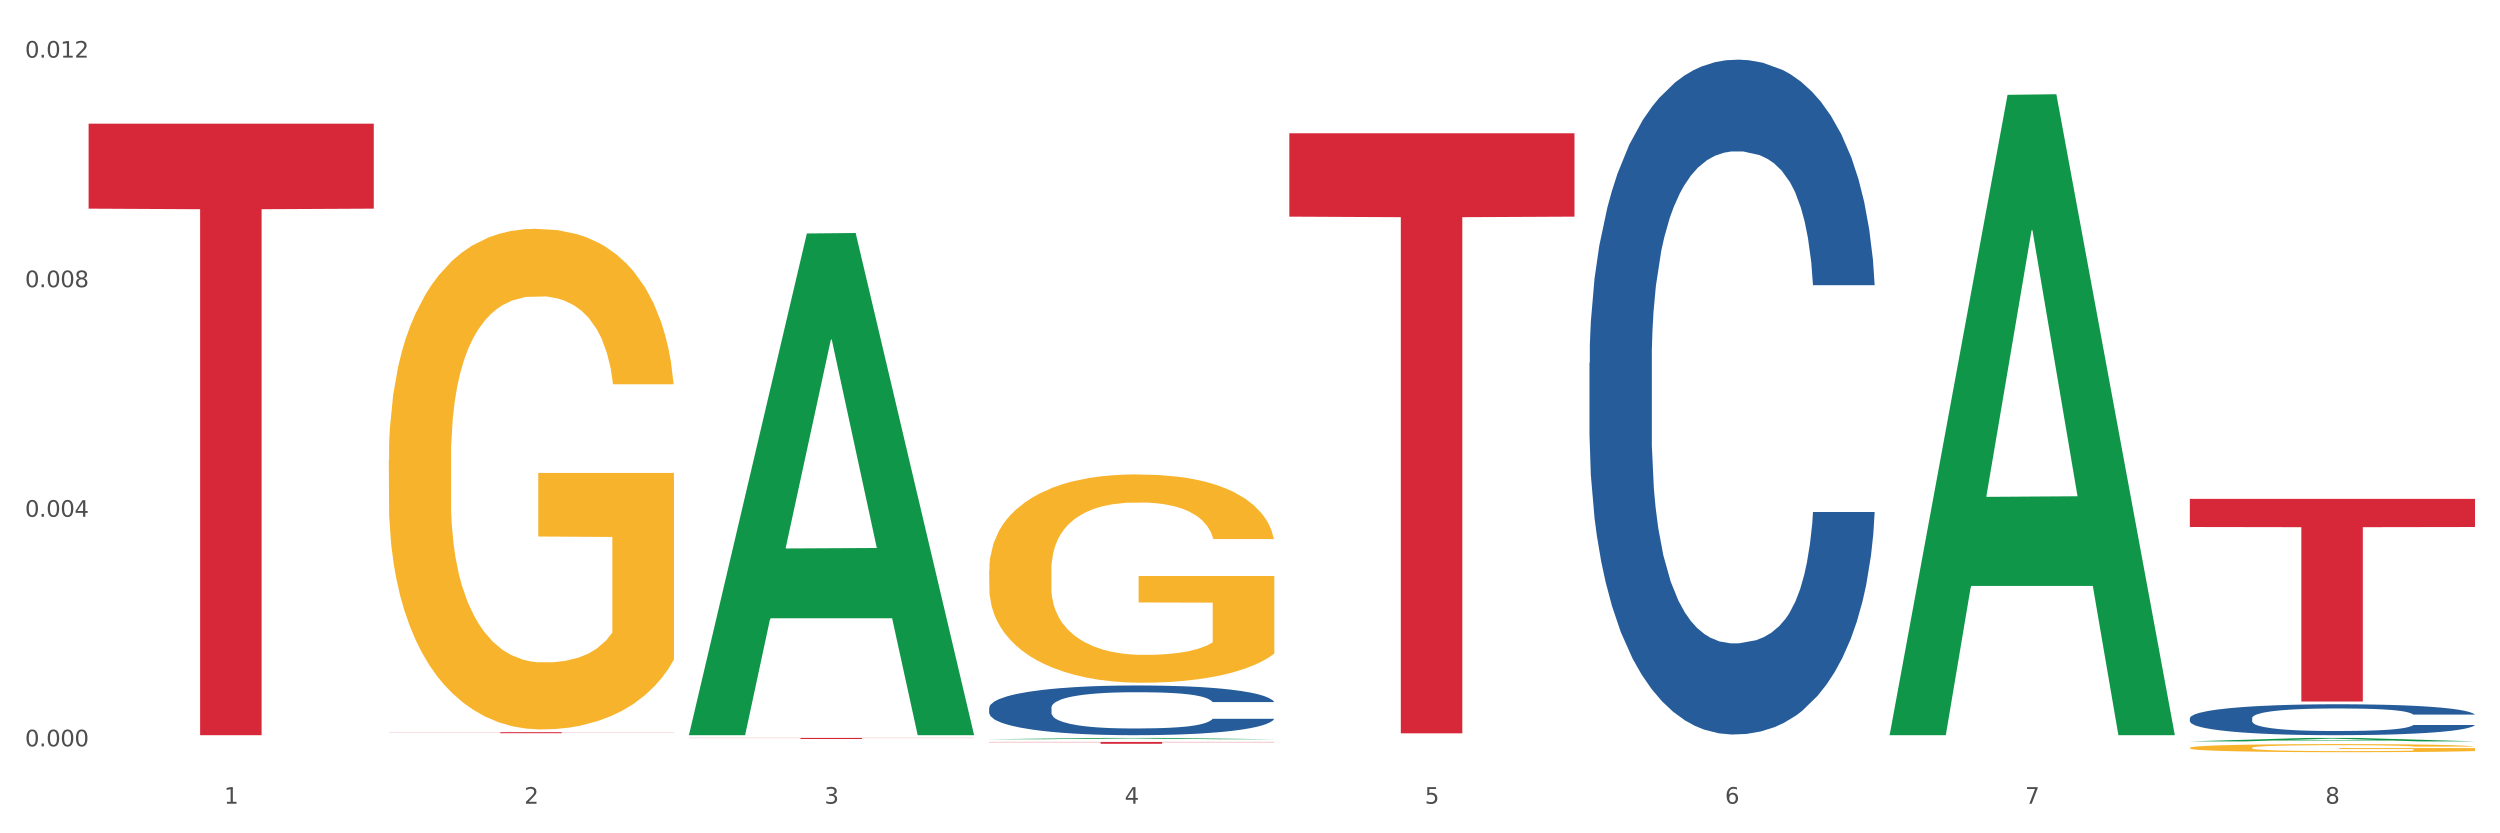 <?xml version="1.0" encoding="utf-8" standalone="no"?>
<!DOCTYPE svg PUBLIC "-//W3C//DTD SVG 1.1//EN"
  "http://www.w3.org/Graphics/SVG/1.1/DTD/svg11.dtd">
<svg xmlns:xlink="http://www.w3.org/1999/xlink" width="1080pt" height="360pt" viewBox="0 0 1080 360" xmlns="http://www.w3.org/2000/svg" version="1.1">
 <rect x="0" y="0" width="1080" height="360" fill="#333333" stroke="none"/>
 <defs>
  <style type="text/css">*{stroke-linejoin: round; stroke-linecap: butt}</style>
 </defs>
 <g id="figure_1">
  <g id="patch_1">
   <path d="M 0 360 
L 1080 360 
L 1080 0 
L 0 0 
z
" style="fill: #ffffff; stroke: #ffffff; stroke-linejoin: miter"/>
  </g>
  <g id="axes_1">
   <g id="matplotlib.axis_1">
    <g id="xtick_1">
     <g id="text_1">
      <!-- 1 -->
      <g style="fill: #4d4d4d" transform="translate(96.825 347.204) scale(0.096 -0.096)">
       <defs>
        <path id="DejaVuSans-31" d="M 794 531 
L 1825 531 
L 1825 4091 
L 703 3866 
L 703 4441 
L 1819 4666 
L 2450 4666 
L 2450 531 
L 3481 531 
L 3481 0 
L 794 0 
L 794 531 
z
" transform="scale(0.016)"/>
       </defs>
       <use xlink:href="#DejaVuSans-31"/>
      </g>
     </g>
    </g>
    <g id="xtick_2">
     <g id="text_2">
      <!-- 2 -->
      <g style="fill: #4d4d4d" transform="translate(226.5 347.204) scale(0.096 -0.096)">
       <defs>
        <path id="DejaVuSans-32" d="M 1228 531 
L 3431 531 
L 3431 0 
L 469 0 
L 469 531 
Q 828 903 1448 1529 
Q 2069 2156 2228 2338 
Q 2531 2678 2651 2914 
Q 2772 3150 2772 3378 
Q 2772 3750 2511 3984 
Q 2250 4219 1831 4219 
Q 1534 4219 1204 4116 
Q 875 4013 500 3803 
L 500 4441 
Q 881 4594 1212 4672 
Q 1544 4750 1819 4750 
Q 2544 4750 2975 4387 
Q 3406 4025 3406 3419 
Q 3406 3131 3298 2873 
Q 3191 2616 2906 2266 
Q 2828 2175 2409 1742 
Q 1991 1309 1228 531 
z
" transform="scale(0.016)"/>
       </defs>
       <use xlink:href="#DejaVuSans-32"/>
      </g>
     </g>
    </g>
    <g id="xtick_3">
     <g id="text_3">
      <!-- 3 -->
      <g style="fill: #4d4d4d" transform="translate(356.175 347.204) scale(0.096 -0.096)">
       <defs>
        <path id="DejaVuSans-33" d="M 2597 2516 
Q 3050 2419 3304 2112 
Q 3559 1806 3559 1356 
Q 3559 666 3084 287 
Q 2609 -91 1734 -91 
Q 1441 -91 1130 -33 
Q 819 25 488 141 
L 488 750 
Q 750 597 1062 519 
Q 1375 441 1716 441 
Q 2309 441 2620 675 
Q 2931 909 2931 1356 
Q 2931 1769 2642 2001 
Q 2353 2234 1838 2234 
L 1294 2234 
L 1294 2753 
L 1863 2753 
Q 2328 2753 2575 2939 
Q 2822 3125 2822 3475 
Q 2822 3834 2567 4026 
Q 2313 4219 1838 4219 
Q 1578 4219 1281 4162 
Q 984 4106 628 3988 
L 628 4550 
Q 988 4650 1302 4700 
Q 1616 4750 1894 4750 
Q 2613 4750 3031 4423 
Q 3450 4097 3450 3541 
Q 3450 3153 3228 2886 
Q 3006 2619 2597 2516 
z
" transform="scale(0.016)"/>
       </defs>
       <use xlink:href="#DejaVuSans-33"/>
      </g>
     </g>
    </g>
    <g id="xtick_4">
     <g id="text_4">
      <!-- 4 -->
      <g style="fill: #4d4d4d" transform="translate(485.85 347.204) scale(0.096 -0.096)">
       <defs>
        <path id="DejaVuSans-34" d="M 2419 4116 
L 825 1625 
L 2419 1625 
L 2419 4116 
z
M 2253 4666 
L 3047 4666 
L 3047 1625 
L 3713 1625 
L 3713 1100 
L 3047 1100 
L 3047 0 
L 2419 0 
L 2419 1100 
L 313 1100 
L 313 1709 
L 2253 4666 
z
" transform="scale(0.016)"/>
       </defs>
       <use xlink:href="#DejaVuSans-34"/>
      </g>
     </g>
    </g>
    <g id="xtick_5">
     <g id="text_5">
      <!-- 5 -->
      <g style="fill: #4d4d4d" transform="translate(615.525 347.204) scale(0.096 -0.096)">
       <defs>
        <path id="DejaVuSans-35" d="M 691 4666 
L 3169 4666 
L 3169 4134 
L 1269 4134 
L 1269 2991 
Q 1406 3038 1543 3061 
Q 1681 3084 1819 3084 
Q 2600 3084 3056 2656 
Q 3513 2228 3513 1497 
Q 3513 744 3044 326 
Q 2575 -91 1722 -91 
Q 1428 -91 1123 -41 
Q 819 9 494 109 
L 494 744 
Q 775 591 1075 516 
Q 1375 441 1709 441 
Q 2250 441 2565 725 
Q 2881 1009 2881 1497 
Q 2881 1984 2565 2268 
Q 2250 2553 1709 2553 
Q 1456 2553 1204 2497 
Q 953 2441 691 2322 
L 691 4666 
z
" transform="scale(0.016)"/>
       </defs>
       <use xlink:href="#DejaVuSans-35"/>
      </g>
     </g>
    </g>
    <g id="xtick_6">
     <g id="text_6">
      <!-- 6 -->
      <g style="fill: #4d4d4d" transform="translate(745.2 347.204) scale(0.096 -0.096)">
       <defs>
        <path id="DejaVuSans-36" d="M 2113 2584 
Q 1688 2584 1439 2293 
Q 1191 2003 1191 1497 
Q 1191 994 1439 701 
Q 1688 409 2113 409 
Q 2538 409 2786 701 
Q 3034 994 3034 1497 
Q 3034 2003 2786 2293 
Q 2538 2584 2113 2584 
z
M 3366 4563 
L 3366 3988 
Q 3128 4100 2886 4159 
Q 2644 4219 2406 4219 
Q 1781 4219 1451 3797 
Q 1122 3375 1075 2522 
Q 1259 2794 1537 2939 
Q 1816 3084 2150 3084 
Q 2853 3084 3261 2657 
Q 3669 2231 3669 1497 
Q 3669 778 3244 343 
Q 2819 -91 2113 -91 
Q 1303 -91 875 529 
Q 447 1150 447 2328 
Q 447 3434 972 4092 
Q 1497 4750 2381 4750 
Q 2619 4750 2861 4703 
Q 3103 4656 3366 4563 
z
" transform="scale(0.016)"/>
       </defs>
       <use xlink:href="#DejaVuSans-36"/>
      </g>
     </g>
    </g>
    <g id="xtick_7">
     <g id="text_7">
      <!-- 7 -->
      <g style="fill: #4d4d4d" transform="translate(874.875 347.204) scale(0.096 -0.096)">
       <defs>
        <path id="DejaVuSans-37" d="M 525 4666 
L 3525 4666 
L 3525 4397 
L 1831 0 
L 1172 0 
L 2766 4134 
L 525 4134 
L 525 4666 
z
" transform="scale(0.016)"/>
       </defs>
       <use xlink:href="#DejaVuSans-37"/>
      </g>
     </g>
    </g>
    <g id="xtick_8">
     <g id="text_8">
      <!-- 8 -->
      <g style="fill: #4d4d4d" transform="translate(1004.55 347.204) scale(0.096 -0.096)">
       <defs>
        <path id="DejaVuSans-38" d="M 2034 2216 
Q 1584 2216 1326 1975 
Q 1069 1734 1069 1313 
Q 1069 891 1326 650 
Q 1584 409 2034 409 
Q 2484 409 2743 651 
Q 3003 894 3003 1313 
Q 3003 1734 2745 1975 
Q 2488 2216 2034 2216 
z
M 1403 2484 
Q 997 2584 770 2862 
Q 544 3141 544 3541 
Q 544 4100 942 4425 
Q 1341 4750 2034 4750 
Q 2731 4750 3128 4425 
Q 3525 4100 3525 3541 
Q 3525 3141 3298 2862 
Q 3072 2584 2669 2484 
Q 3125 2378 3379 2068 
Q 3634 1759 3634 1313 
Q 3634 634 3220 271 
Q 2806 -91 2034 -91 
Q 1263 -91 848 271 
Q 434 634 434 1313 
Q 434 1759 690 2068 
Q 947 2378 1403 2484 
z
M 1172 3481 
Q 1172 3119 1398 2916 
Q 1625 2713 2034 2713 
Q 2441 2713 2670 2916 
Q 2900 3119 2900 3481 
Q 2900 3844 2670 4047 
Q 2441 4250 2034 4250 
Q 1625 4250 1398 4047 
Q 1172 3844 1172 3481 
z
" transform="scale(0.016)"/>
       </defs>
       <use xlink:href="#DejaVuSans-38"/>
      </g>
     </g>
    </g>
    <g id="xtick_9"/>
    <g id="xtick_10"/>
    <g id="xtick_11"/>
    <g id="xtick_12"/>
    <g id="xtick_13"/>
    <g id="xtick_14"/>
    <g id="xtick_15"/>
   </g>
   <g id="matplotlib.axis_2">
    <g id="ytick_1">
     <g id="text_9">
      <!-- 0.000 -->
      <g style="fill: #4d4d4d" transform="translate(10.8 322.422) scale(0.096 -0.096)">
       <defs>
        <path id="DejaVuSans-30" d="M 2034 4250 
Q 1547 4250 1301 3770 
Q 1056 3291 1056 2328 
Q 1056 1369 1301 889 
Q 1547 409 2034 409 
Q 2525 409 2770 889 
Q 3016 1369 3016 2328 
Q 3016 3291 2770 3770 
Q 2525 4250 2034 4250 
z
M 2034 4750 
Q 2819 4750 3233 4129 
Q 3647 3509 3647 2328 
Q 3647 1150 3233 529 
Q 2819 -91 2034 -91 
Q 1250 -91 836 529 
Q 422 1150 422 2328 
Q 422 3509 836 4129 
Q 1250 4750 2034 4750 
z
" transform="scale(0.016)"/>
        <path id="DejaVuSans-2e" d="M 684 794 
L 1344 794 
L 1344 0 
L 684 0 
L 684 794 
z
" transform="scale(0.016)"/>
       </defs>
       <use xlink:href="#DejaVuSans-30"/>
       <use xlink:href="#DejaVuSans-2e" transform="translate(63.623 0)"/>
       <use xlink:href="#DejaVuSans-30" transform="translate(95.41 0)"/>
       <use xlink:href="#DejaVuSans-30" transform="translate(159.033 0)"/>
       <use xlink:href="#DejaVuSans-30" transform="translate(222.656 0)"/>
      </g>
     </g>
    </g>
    <g id="ytick_2">
     <g id="text_10">
      <!-- 0.004 -->
      <g style="fill: #4d4d4d" transform="translate(10.8 223.247) scale(0.096 -0.096)">
       <use xlink:href="#DejaVuSans-30"/>
       <use xlink:href="#DejaVuSans-2e" transform="translate(63.623 0)"/>
       <use xlink:href="#DejaVuSans-30" transform="translate(95.41 0)"/>
       <use xlink:href="#DejaVuSans-30" transform="translate(159.033 0)"/>
       <use xlink:href="#DejaVuSans-34" transform="translate(222.656 0)"/>
      </g>
     </g>
    </g>
    <g id="ytick_3">
     <g id="text_11">
      <!-- 0.008 -->
      <g style="fill: #4d4d4d" transform="translate(10.8 124.072) scale(0.096 -0.096)">
       <use xlink:href="#DejaVuSans-30"/>
       <use xlink:href="#DejaVuSans-2e" transform="translate(63.623 0)"/>
       <use xlink:href="#DejaVuSans-30" transform="translate(95.41 0)"/>
       <use xlink:href="#DejaVuSans-30" transform="translate(159.033 0)"/>
       <use xlink:href="#DejaVuSans-38" transform="translate(222.656 0)"/>
      </g>
     </g>
    </g>
    <g id="ytick_4">
     <g id="text_12">
      <!-- 0.012 -->
      <g style="fill: #4d4d4d" transform="translate(10.8 24.898) scale(0.096 -0.096)">
       <use xlink:href="#DejaVuSans-30"/>
       <use xlink:href="#DejaVuSans-2e" transform="translate(63.623 0)"/>
       <use xlink:href="#DejaVuSans-30" transform="translate(95.41 0)"/>
       <use xlink:href="#DejaVuSans-31" transform="translate(159.033 0)"/>
       <use xlink:href="#DejaVuSans-32" transform="translate(222.656 0)"/>
      </g>
     </g>
    </g>
    <g id="ytick_5"/>
    <g id="ytick_6"/>
    <g id="ytick_7"/>
   </g>
   <g id="PolyCollection_1">
    <path d="M 297.633 317.195 
L 297.76 316.991 
L 348.561 100.858 
L 369.643 100.655 
L 420.825 317.602 
L 396.44 317.602 
L 385.391 267.083 
L 332.94 267.083 
L 332.559 267.898 
L 321.89 317.602 
L 297.633 317.602 
L 297.633 317.195 
L 339.544 236.934 
L 378.787 236.731 
L 359.356 146.896 
L 359.102 146.489 
L 358.848 147.1 
L 339.417 236.731 
L 339.544 236.934 
L 297.633 317.195 
z
" clip-path="url(#pa51a341c16)" style="fill: #109648"/>
    <path d="M 297.633 318.774 
L 420.825 318.774 
L 420.825 318.84 
L 372.365 318.84 
L 372.365 319.247 
L 345.8 319.247 
L 345.8 318.84 
L 297.633 318.84 
L 297.633 318.775 
L 297.633 318.774 
z
" clip-path="url(#pa51a341c16)" style="fill: #d62839"/>
    <path d="M 427.308 320.523 
L 550.5 320.523 
L 550.5 320.634 
L 502.04 320.635 
L 502.04 321.323 
L 475.476 321.323 
L 475.476 320.635 
L 427.308 320.634 
L 427.308 320.524 
L 427.308 320.523 
z
" clip-path="url(#pa51a341c16)" style="fill: #d62839"/>
    <path d="M 556.983 57.559 
L 680.175 57.559 
L 680.175 93.587 
L 631.716 93.83 
L 631.716 316.81 
L 605.151 316.81 
L 605.151 93.83 
L 556.983 93.587 
L 556.983 57.803 
L 556.983 57.559 
z
" clip-path="url(#pa51a341c16)" style="fill: #d62839"/>
    <path d="M 946.009 215.497 
L 1069.2 215.497 
L 1069.2 227.667 
L 1020.741 227.75 
L 1020.741 303.073 
L 994.176 303.073 
L 994.176 227.75 
L 946.009 227.667 
L 946.009 215.579 
L 946.009 215.497 
z
" clip-path="url(#pa51a341c16)" style="fill: #d62839"/>
    <path d="M 946.009 323.065 
L 946.154 323.062 
L 946.154 322.947 
L 946.445 322.848 
L 947.899 322.608 
L 950.081 322.41 
L 951.681 322.304 
L 953.281 322.218 
L 955.172 322.131 
L 957.499 322.042 
L 961.717 321.911 
L 964.335 321.843 
L 967.534 321.773 
L 973.352 321.671 
L 977.57 321.613 
L 981.933 321.565 
L 989.06 321.507 
L 993.714 321.482 
L 998.66 321.463 
L 1004.623 321.45 
L 1009.131 321.447 
L 1019.022 321.456 
L 1027.457 321.485 
L 1031.53 321.507 
L 1036.766 321.546 
L 1039.529 321.571 
L 1044.038 321.623 
L 1048.692 321.69 
L 1051.892 321.747 
L 1056.692 321.856 
L 1060.328 321.965 
L 1063.673 322.099 
L 1065.418 322.192 
L 1066.727 322.278 
L 1067.891 322.378 
L 1069.055 322.534 
L 1042.875 322.534 
L 1041.856 322.422 
L 1040.257 322.317 
L 1037.929 322.214 
L 1035.893 322.15 
L 1032.403 322.07 
L 1029.203 322.019 
L 1025.858 321.981 
L 1021.785 321.949 
L 1018.585 321.933 
L 1014.077 321.92 
L 1005.204 321.923 
L 999.241 321.949 
L 995.169 321.981 
L 992.551 322.01 
L 990.224 322.042 
L 987.606 322.086 
L 984.551 322.154 
L 982.37 322.214 
L 980.188 322.291 
L 978.443 322.368 
L 976.843 322.458 
L 975.534 322.553 
L 974.516 322.653 
L 973.643 322.774 
L 972.916 322.976 
L 972.916 323.414 
L 973.207 323.513 
L 973.934 323.644 
L 974.807 323.743 
L 976.261 323.862 
L 977.57 323.942 
L 980.043 324.057 
L 982.806 324.153 
L 984.988 324.214 
L 987.169 324.265 
L 990.951 324.335 
L 995.169 324.393 
L 998.805 324.428 
L 1003.75 324.46 
L 1007.095 324.473 
L 1010.004 324.479 
L 1017.131 324.479 
L 1022.221 324.47 
L 1027.894 324.447 
L 1032.257 324.418 
L 1035.893 324.383 
L 1039.966 324.326 
L 1042.584 324.271 
L 1042.584 323.603 
L 1010.586 323.6 
L 1010.586 323.155 
L 1069.2 323.155 
L 1069.2 324.46 
L 1066.727 324.527 
L 1063.964 324.588 
L 1061.055 324.642 
L 1056.692 324.71 
L 1051.456 324.774 
L 1046.802 324.818 
L 1041.856 324.857 
L 1036.039 324.892 
L 1028.476 324.924 
L 1023.821 324.937 
L 1018.004 324.946 
L 1011.168 324.95 
L 1005.204 324.943 
L 999.387 324.927 
L 993.278 324.898 
L 987.315 324.857 
L 982.806 324.815 
L 978.297 324.764 
L 973.498 324.697 
L 969.716 324.633 
L 966.807 324.575 
L 963.607 324.502 
L 960.117 324.406 
L 957.499 324.319 
L 955.172 324.23 
L 952.699 324.115 
L 950.954 324.015 
L 949.208 323.891 
L 948.19 323.798 
L 947.027 323.654 
L 946.154 323.452 
L 946.009 323.065 
z
" clip-path="url(#pa51a341c16)" style="fill: #f7b32b"/>
    <path d="M 427.308 246.536 
L 427.454 246.454 
L 427.454 243.494 
L 427.745 240.946 
L 429.199 234.781 
L 431.381 229.685 
L 432.981 226.972 
L 434.58 224.753 
L 436.471 222.534 
L 438.798 220.232 
L 443.016 216.862 
L 445.634 215.136 
L 448.834 213.327 
L 454.652 210.697 
L 458.87 209.217 
L 463.233 207.984 
L 470.36 206.505 
L 475.014 205.847 
L 479.959 205.354 
L 485.922 205.025 
L 490.431 204.943 
L 500.321 205.19 
L 508.757 205.929 
L 512.83 206.505 
L 518.066 207.491 
L 520.829 208.149 
L 525.338 209.464 
L 529.992 211.19 
L 533.192 212.67 
L 537.991 215.465 
L 541.628 218.259 
L 544.973 221.712 
L 546.718 224.095 
L 548.027 226.315 
L 549.191 228.863 
L 550.354 232.891 
L 524.174 232.891 
L 523.156 230.014 
L 521.556 227.301 
L 519.229 224.671 
L 517.193 223.027 
L 513.702 220.972 
L 510.502 219.657 
L 507.157 218.67 
L 503.085 217.848 
L 499.885 217.437 
L 495.376 217.109 
L 486.504 217.191 
L 480.541 217.848 
L 476.468 218.67 
L 473.85 219.41 
L 471.523 220.232 
L 468.905 221.383 
L 465.851 223.109 
L 463.669 224.671 
L 461.488 226.644 
L 459.742 228.616 
L 458.142 230.918 
L 456.833 233.384 
L 455.815 235.932 
L 454.943 239.056 
L 454.215 244.234 
L 454.215 255.495 
L 454.506 258.044 
L 455.234 261.414 
L 456.106 263.962 
L 457.561 267.003 
L 458.87 269.058 
L 461.342 272.017 
L 464.106 274.483 
L 466.287 276.045 
L 468.469 277.36 
L 472.251 279.169 
L 476.468 280.648 
L 480.105 281.552 
L 485.05 282.374 
L 488.395 282.703 
L 491.304 282.868 
L 498.431 282.868 
L 503.521 282.621 
L 509.193 282.046 
L 513.557 281.306 
L 517.193 280.402 
L 521.265 278.922 
L 523.883 277.525 
L 523.883 260.345 
L 491.886 260.263 
L 491.886 248.837 
L 550.5 248.837 
L 550.5 282.374 
L 548.027 284.101 
L 545.264 285.662 
L 542.355 287.06 
L 537.991 288.786 
L 532.755 290.43 
L 528.101 291.581 
L 523.156 292.567 
L 517.338 293.471 
L 509.775 294.293 
L 505.121 294.622 
L 499.303 294.869 
L 492.467 294.951 
L 486.504 294.787 
L 480.686 294.376 
L 474.578 293.636 
L 468.614 292.567 
L 464.106 291.499 
L 459.597 290.183 
L 454.797 288.457 
L 451.016 286.813 
L 448.107 285.334 
L 444.907 283.443 
L 441.416 280.977 
L 438.798 278.758 
L 436.471 276.456 
L 433.999 273.497 
L 432.253 270.949 
L 430.508 267.743 
L 429.49 265.359 
L 428.326 261.66 
L 427.454 256.482 
L 427.308 246.536 
z
" clip-path="url(#pa51a341c16)" style="fill: #f7b32b"/>
    <path d="M 167.958 316.304 
L 291.149 316.304 
L 291.149 316.366 
L 242.69 316.366 
L 242.69 316.745 
L 216.125 316.745 
L 216.125 316.366 
L 167.958 316.366 
L 167.958 316.305 
L 167.958 316.304 
z
" clip-path="url(#pa51a341c16)" style="fill: #d62839"/>
    <path d="M 38.283 53.424 
L 161.474 53.424 
L 161.474 90.136 
L 113.015 90.384 
L 113.015 317.602 
L 86.45 317.602 
L 86.45 90.384 
L 38.283 90.136 
L 38.283 53.672 
L 38.283 53.424 
z
" clip-path="url(#pa51a341c16)" style="fill: #d62839"/>
    <path d="M 946.009 310.247 
L 946.154 310.234 
L 946.154 309.893 
L 946.591 309.429 
L 948.193 308.575 
L 950.232 307.929 
L 953.726 307.173 
L 955.619 306.855 
L 958.095 306.502 
L 963.191 305.928 
L 969.016 305.44 
L 973.093 305.172 
L 976.151 305.001 
L 982.995 304.696 
L 986.927 304.562 
L 991.004 304.452 
L 994.499 304.379 
L 1000.324 304.294 
L 1004.983 304.257 
L 1010.371 304.245 
L 1014.885 304.257 
L 1020.855 304.306 
L 1029.592 304.452 
L 1032.942 304.538 
L 1037.456 304.684 
L 1042.115 304.879 
L 1045.901 305.075 
L 1050.27 305.355 
L 1054.784 305.721 
L 1059.152 306.185 
L 1062.21 306.612 
L 1064.686 307.063 
L 1066.87 307.612 
L 1068.472 308.209 
L 1069.2 308.71 
L 1042.552 308.71 
L 1041.824 308.258 
L 1040.368 307.77 
L 1038.912 307.441 
L 1037.31 307.173 
L 1034.835 306.868 
L 1032.65 306.672 
L 1029.01 306.441 
L 1025.661 306.294 
L 1022.894 306.209 
L 1019.545 306.136 
L 1012.41 306.063 
L 1007.313 306.063 
L 1004.11 306.087 
L 1000.178 306.148 
L 996.829 306.233 
L 992.897 306.38 
L 989.839 306.538 
L 986.781 306.746 
L 985.034 306.892 
L 982.413 307.16 
L 980.665 307.38 
L 978.335 307.758 
L 977.025 308.027 
L 974.695 308.722 
L 973.676 309.234 
L 973.239 309.588 
L 972.948 309.978 
L 972.948 311.881 
L 973.821 312.735 
L 974.549 313.101 
L 975.714 313.516 
L 977.899 314.053 
L 981.102 314.577 
L 984.451 314.955 
L 987.218 315.187 
L 989.839 315.358 
L 992.46 315.492 
L 995.664 315.614 
L 998.285 315.687 
L 1002.217 315.76 
L 1006.876 315.797 
L 1010.517 315.797 
L 1017.943 315.736 
L 1021.292 315.675 
L 1024.496 315.59 
L 1027.991 315.455 
L 1030.757 315.309 
L 1032.359 315.199 
L 1034.98 314.967 
L 1037.019 314.723 
L 1038.766 314.443 
L 1039.931 314.199 
L 1041.242 313.833 
L 1042.261 313.418 
L 1042.552 313.199 
L 1069.2 313.199 
L 1068.618 313.638 
L 1067.598 314.065 
L 1065.56 314.638 
L 1063.958 314.967 
L 1061.482 315.37 
L 1058.861 315.711 
L 1055.221 316.09 
L 1051.872 316.37 
L 1048.377 316.614 
L 1044.591 316.834 
L 1037.747 317.139 
L 1035.271 317.224 
L 1030.029 317.37 
L 1025.952 317.456 
L 1019.982 317.541 
L 1013.866 317.59 
L 1007.459 317.602 
L 1001.78 317.578 
L 995.518 317.505 
L 991.587 317.431 
L 987.218 317.322 
L 982.121 317.151 
L 977.316 316.944 
L 972.802 316.7 
L 968.579 316.419 
L 964.648 316.102 
L 959.551 315.577 
L 955.765 315.065 
L 952.998 314.589 
L 951.105 314.187 
L 949.212 313.674 
L 948.193 313.321 
L 946.591 312.467 
L 946.009 311.674 
L 946.009 310.247 
z
" clip-path="url(#pa51a341c16)" style="fill: #255c99"/>
    <path d="M 686.658 156.762 
L 686.804 156.495 
L 686.804 149.04 
L 687.241 138.922 
L 688.843 120.283 
L 690.881 106.171 
L 694.376 89.663 
L 696.269 82.74 
L 698.745 75.018 
L 703.841 62.504 
L 709.666 51.853 
L 713.743 45.996 
L 716.801 42.268 
L 723.645 35.611 
L 727.577 32.682 
L 731.654 30.286 
L 735.149 28.688 
L 740.973 26.825 
L 745.633 26.026 
L 751.021 25.759 
L 755.535 26.026 
L 761.505 27.091 
L 770.242 30.286 
L 773.591 32.15 
L 778.105 35.345 
L 782.765 39.605 
L 786.551 43.866 
L 790.92 49.99 
L 795.434 57.978 
L 799.802 68.096 
L 802.86 77.415 
L 805.336 87.267 
L 807.52 99.249 
L 809.122 112.296 
L 809.85 123.212 
L 783.202 123.212 
L 782.474 113.361 
L 781.018 102.71 
L 779.562 95.521 
L 777.96 89.663 
L 775.484 83.006 
L 773.3 78.746 
L 769.66 73.687 
L 766.311 70.492 
L 763.544 68.628 
L 760.195 67.031 
L 753.059 65.433 
L 747.963 65.433 
L 744.759 65.965 
L 740.828 67.297 
L 737.479 69.161 
L 733.547 72.356 
L 730.489 75.817 
L 727.431 80.344 
L 725.684 83.539 
L 723.063 89.397 
L 721.315 94.19 
L 718.985 102.444 
L 717.675 108.302 
L 715.345 123.479 
L 714.326 134.662 
L 713.889 142.383 
L 713.597 150.904 
L 713.597 192.441 
L 714.471 211.08 
L 715.199 219.068 
L 716.364 228.121 
L 718.548 239.836 
L 721.752 251.286 
L 725.101 259.54 
L 727.868 264.599 
L 730.489 268.327 
L 733.11 271.256 
L 736.314 273.918 
L 738.935 275.516 
L 742.866 277.113 
L 747.526 277.912 
L 751.166 277.912 
L 758.593 276.581 
L 761.942 275.25 
L 765.146 273.386 
L 768.64 270.457 
L 771.407 267.262 
L 773.009 264.865 
L 775.63 259.806 
L 777.669 254.481 
L 779.416 248.357 
L 780.581 243.032 
L 781.891 235.044 
L 782.911 225.991 
L 783.202 221.198 
L 809.85 221.198 
L 809.267 230.783 
L 808.248 240.103 
L 806.209 252.617 
L 804.608 259.806 
L 802.132 268.593 
L 799.511 276.048 
L 795.871 284.303 
L 792.521 290.427 
L 789.027 295.752 
L 785.241 300.545 
L 778.397 307.201 
L 775.921 309.065 
L 770.679 312.26 
L 766.602 314.124 
L 760.632 315.988 
L 754.516 317.053 
L 748.109 317.319 
L 742.429 316.787 
L 736.168 315.189 
L 732.236 313.592 
L 727.868 311.195 
L 722.771 307.468 
L 717.966 302.941 
L 713.452 297.616 
L 709.229 291.492 
L 705.297 284.569 
L 700.201 273.119 
L 696.415 261.936 
L 693.648 251.552 
L 691.755 242.765 
L 689.862 231.582 
L 688.843 223.86 
L 687.241 205.222 
L 686.658 187.915 
L 686.658 156.762 
z
" clip-path="url(#pa51a341c16)" style="fill: #255c99"/>
    <path d="M 427.308 305.774 
L 427.454 305.754 
L 427.454 305.205 
L 427.891 304.46 
L 429.493 303.087 
L 431.531 302.047 
L 435.026 300.831 
L 436.919 300.321 
L 439.394 299.752 
L 444.491 298.83 
L 450.316 298.045 
L 454.393 297.614 
L 457.451 297.339 
L 464.295 296.849 
L 468.226 296.633 
L 472.304 296.456 
L 475.798 296.339 
L 481.623 296.201 
L 486.283 296.143 
L 491.671 296.123 
L 496.185 296.143 
L 502.155 296.221 
L 510.892 296.456 
L 514.241 296.594 
L 518.755 296.829 
L 523.415 297.143 
L 527.201 297.457 
L 531.57 297.908 
L 536.084 298.496 
L 540.452 299.242 
L 543.51 299.928 
L 545.986 300.654 
L 548.17 301.537 
L 549.772 302.498 
L 550.5 303.302 
L 523.852 303.302 
L 523.124 302.577 
L 521.668 301.792 
L 520.211 301.262 
L 518.61 300.831 
L 516.134 300.34 
L 513.95 300.027 
L 510.31 299.654 
L 506.96 299.418 
L 504.194 299.281 
L 500.844 299.163 
L 493.709 299.046 
L 488.613 299.046 
L 485.409 299.085 
L 481.478 299.183 
L 478.128 299.32 
L 474.197 299.556 
L 471.139 299.811 
L 468.081 300.144 
L 466.333 300.38 
L 463.712 300.811 
L 461.965 301.164 
L 459.635 301.772 
L 458.325 302.204 
L 455.995 303.322 
L 454.975 304.146 
L 454.539 304.715 
L 454.247 305.342 
L 454.247 308.402 
L 455.121 309.776 
L 455.849 310.364 
L 457.014 311.031 
L 459.198 311.894 
L 462.402 312.738 
L 465.751 313.346 
L 468.518 313.718 
L 471.139 313.993 
L 473.76 314.209 
L 476.963 314.405 
L 479.585 314.523 
L 483.516 314.64 
L 488.176 314.699 
L 491.816 314.699 
L 499.243 314.601 
L 502.592 314.503 
L 505.795 314.366 
L 509.29 314.15 
L 512.057 313.914 
L 513.659 313.738 
L 516.28 313.365 
L 518.318 312.973 
L 520.066 312.522 
L 521.231 312.129 
L 522.541 311.541 
L 523.561 310.874 
L 523.852 310.521 
L 550.5 310.521 
L 549.917 311.227 
L 548.898 311.914 
L 546.859 312.836 
L 545.257 313.365 
L 542.782 314.013 
L 540.161 314.562 
L 536.52 315.17 
L 533.171 315.621 
L 529.677 316.013 
L 525.89 316.366 
L 519.047 316.857 
L 516.571 316.994 
L 511.329 317.23 
L 507.252 317.367 
L 501.281 317.504 
L 495.165 317.583 
L 488.758 317.602 
L 483.079 317.563 
L 476.818 317.445 
L 472.886 317.328 
L 468.518 317.151 
L 463.421 316.876 
L 458.616 316.543 
L 454.102 316.151 
L 449.879 315.7 
L 445.947 315.19 
L 440.851 314.346 
L 437.065 313.522 
L 434.298 312.757 
L 432.405 312.11 
L 430.512 311.286 
L 429.493 310.717 
L 427.891 309.344 
L 427.308 308.069 
L 427.308 305.774 
z
" clip-path="url(#pa51a341c16)" style="fill: #255c99"/>
    <path d="M 167.958 198.781 
L 168.104 198.584 
L 168.104 191.472 
L 168.394 185.349 
L 169.849 170.533 
L 172.031 158.286 
L 173.63 151.767 
L 175.23 146.433 
L 177.121 141.1 
L 179.448 135.568 
L 183.666 127.469 
L 186.284 123.321 
L 189.484 118.975 
L 195.302 112.654 
L 199.52 109.098 
L 203.883 106.135 
L 211.01 102.579 
L 215.664 100.999 
L 220.609 99.814 
L 226.572 99.024 
L 231.081 98.826 
L 240.971 99.419 
L 249.407 101.196 
L 253.479 102.579 
L 258.715 104.95 
L 261.479 106.53 
L 265.988 109.691 
L 270.642 113.839 
L 273.842 117.395 
L 278.641 124.111 
L 282.277 130.827 
L 285.623 139.124 
L 287.368 144.853 
L 288.677 150.186 
L 289.84 156.31 
L 291.004 165.99 
L 264.824 165.99 
L 263.806 159.076 
L 262.206 152.557 
L 259.879 146.236 
L 257.843 142.285 
L 254.352 137.346 
L 251.152 134.186 
L 247.807 131.815 
L 243.735 129.84 
L 240.535 128.852 
L 236.026 128.062 
L 227.154 128.259 
L 221.191 129.84 
L 217.118 131.815 
L 214.5 133.593 
L 212.173 135.568 
L 209.555 138.334 
L 206.501 142.482 
L 204.319 146.236 
L 202.138 150.977 
L 200.392 155.718 
L 198.792 161.249 
L 197.483 167.175 
L 196.465 173.299 
L 195.593 180.805 
L 194.865 193.25 
L 194.865 220.313 
L 195.156 226.437 
L 195.883 234.536 
L 196.756 240.66 
L 198.211 247.969 
L 199.52 252.907 
L 201.992 260.019 
L 204.756 265.945 
L 206.937 269.698 
L 209.119 272.859 
L 212.9 277.205 
L 217.118 280.76 
L 220.754 282.933 
L 225.699 284.909 
L 229.045 285.699 
L 231.954 286.094 
L 239.08 286.094 
L 244.171 285.501 
L 249.843 284.119 
L 254.207 282.341 
L 257.843 280.168 
L 261.915 276.612 
L 264.533 273.254 
L 264.533 231.968 
L 232.535 231.77 
L 232.535 204.312 
L 291.149 204.312 
L 291.149 284.909 
L 288.677 289.057 
L 285.913 292.81 
L 283.005 296.169 
L 278.641 300.317 
L 273.405 304.268 
L 268.751 307.033 
L 263.806 309.404 
L 257.988 311.577 
L 250.425 313.552 
L 245.771 314.342 
L 239.953 314.935 
L 233.117 315.132 
L 227.154 314.737 
L 221.336 313.75 
L 215.227 311.972 
L 209.264 309.404 
L 204.756 306.836 
L 200.247 303.675 
L 195.447 299.527 
L 191.666 295.576 
L 188.757 292.02 
L 185.557 287.477 
L 182.066 281.551 
L 179.448 276.217 
L 177.121 270.686 
L 174.649 263.574 
L 172.903 257.451 
L 171.158 249.747 
L 170.14 244.018 
L 168.976 235.129 
L 168.104 222.684 
L 167.958 198.781 
z
" clip-path="url(#pa51a341c16)" style="fill: #f7b32b"/>
    <path d="M 946.009 320.272 
L 946.136 320.27 
L 996.936 318.776 
L 1018.018 318.774 
L 1069.2 320.275 
L 1044.816 320.275 
L 1033.767 319.925 
L 981.315 319.925 
L 980.934 319.931 
L 970.266 320.275 
L 946.009 320.275 
L 946.009 320.272 
L 987.919 319.717 
L 1027.163 319.715 
L 1007.731 319.094 
L 1007.477 319.091 
L 1007.223 319.095 
L 987.792 319.715 
L 987.919 319.717 
L 946.009 320.272 
z
" clip-path="url(#pa51a341c16)" style="fill: #109648"/>
    <path d="M 816.334 317.082 
L 816.461 316.822 
L 867.261 40.962 
L 888.343 40.702 
L 939.525 317.602 
L 915.141 317.602 
L 904.092 253.122 
L 851.64 253.122 
L 851.259 254.162 
L 840.591 317.602 
L 816.334 317.602 
L 816.334 317.082 
L 858.244 214.642 
L 897.487 214.382 
L 878.056 99.722 
L 877.802 99.202 
L 877.548 99.982 
L 858.117 214.382 
L 858.244 214.642 
L 816.334 317.082 
z
" clip-path="url(#pa51a341c16)" style="fill: #109648"/>
    <path d="M 427.308 319.35 
L 427.435 319.349 
L 478.236 318.775 
L 499.318 318.774 
L 550.5 319.351 
L 526.115 319.351 
L 515.066 319.217 
L 462.615 319.217 
L 462.234 319.219 
L 451.566 319.351 
L 427.308 319.351 
L 427.308 319.35 
L 469.219 319.137 
L 508.462 319.136 
L 489.031 318.897 
L 488.777 318.896 
L 488.523 318.898 
L 469.092 319.136 
L 469.219 319.137 
L 427.308 319.35 
z
" clip-path="url(#pa51a341c16)" style="fill: #109648"/>
   </g>
  </g>
 </g>
 <defs>
  <clipPath id="pa51a341c16">
   <rect x="38.283" y="10.8" width="1030.917" height="329.109"/>
  </clipPath>
 </defs>
</svg>
